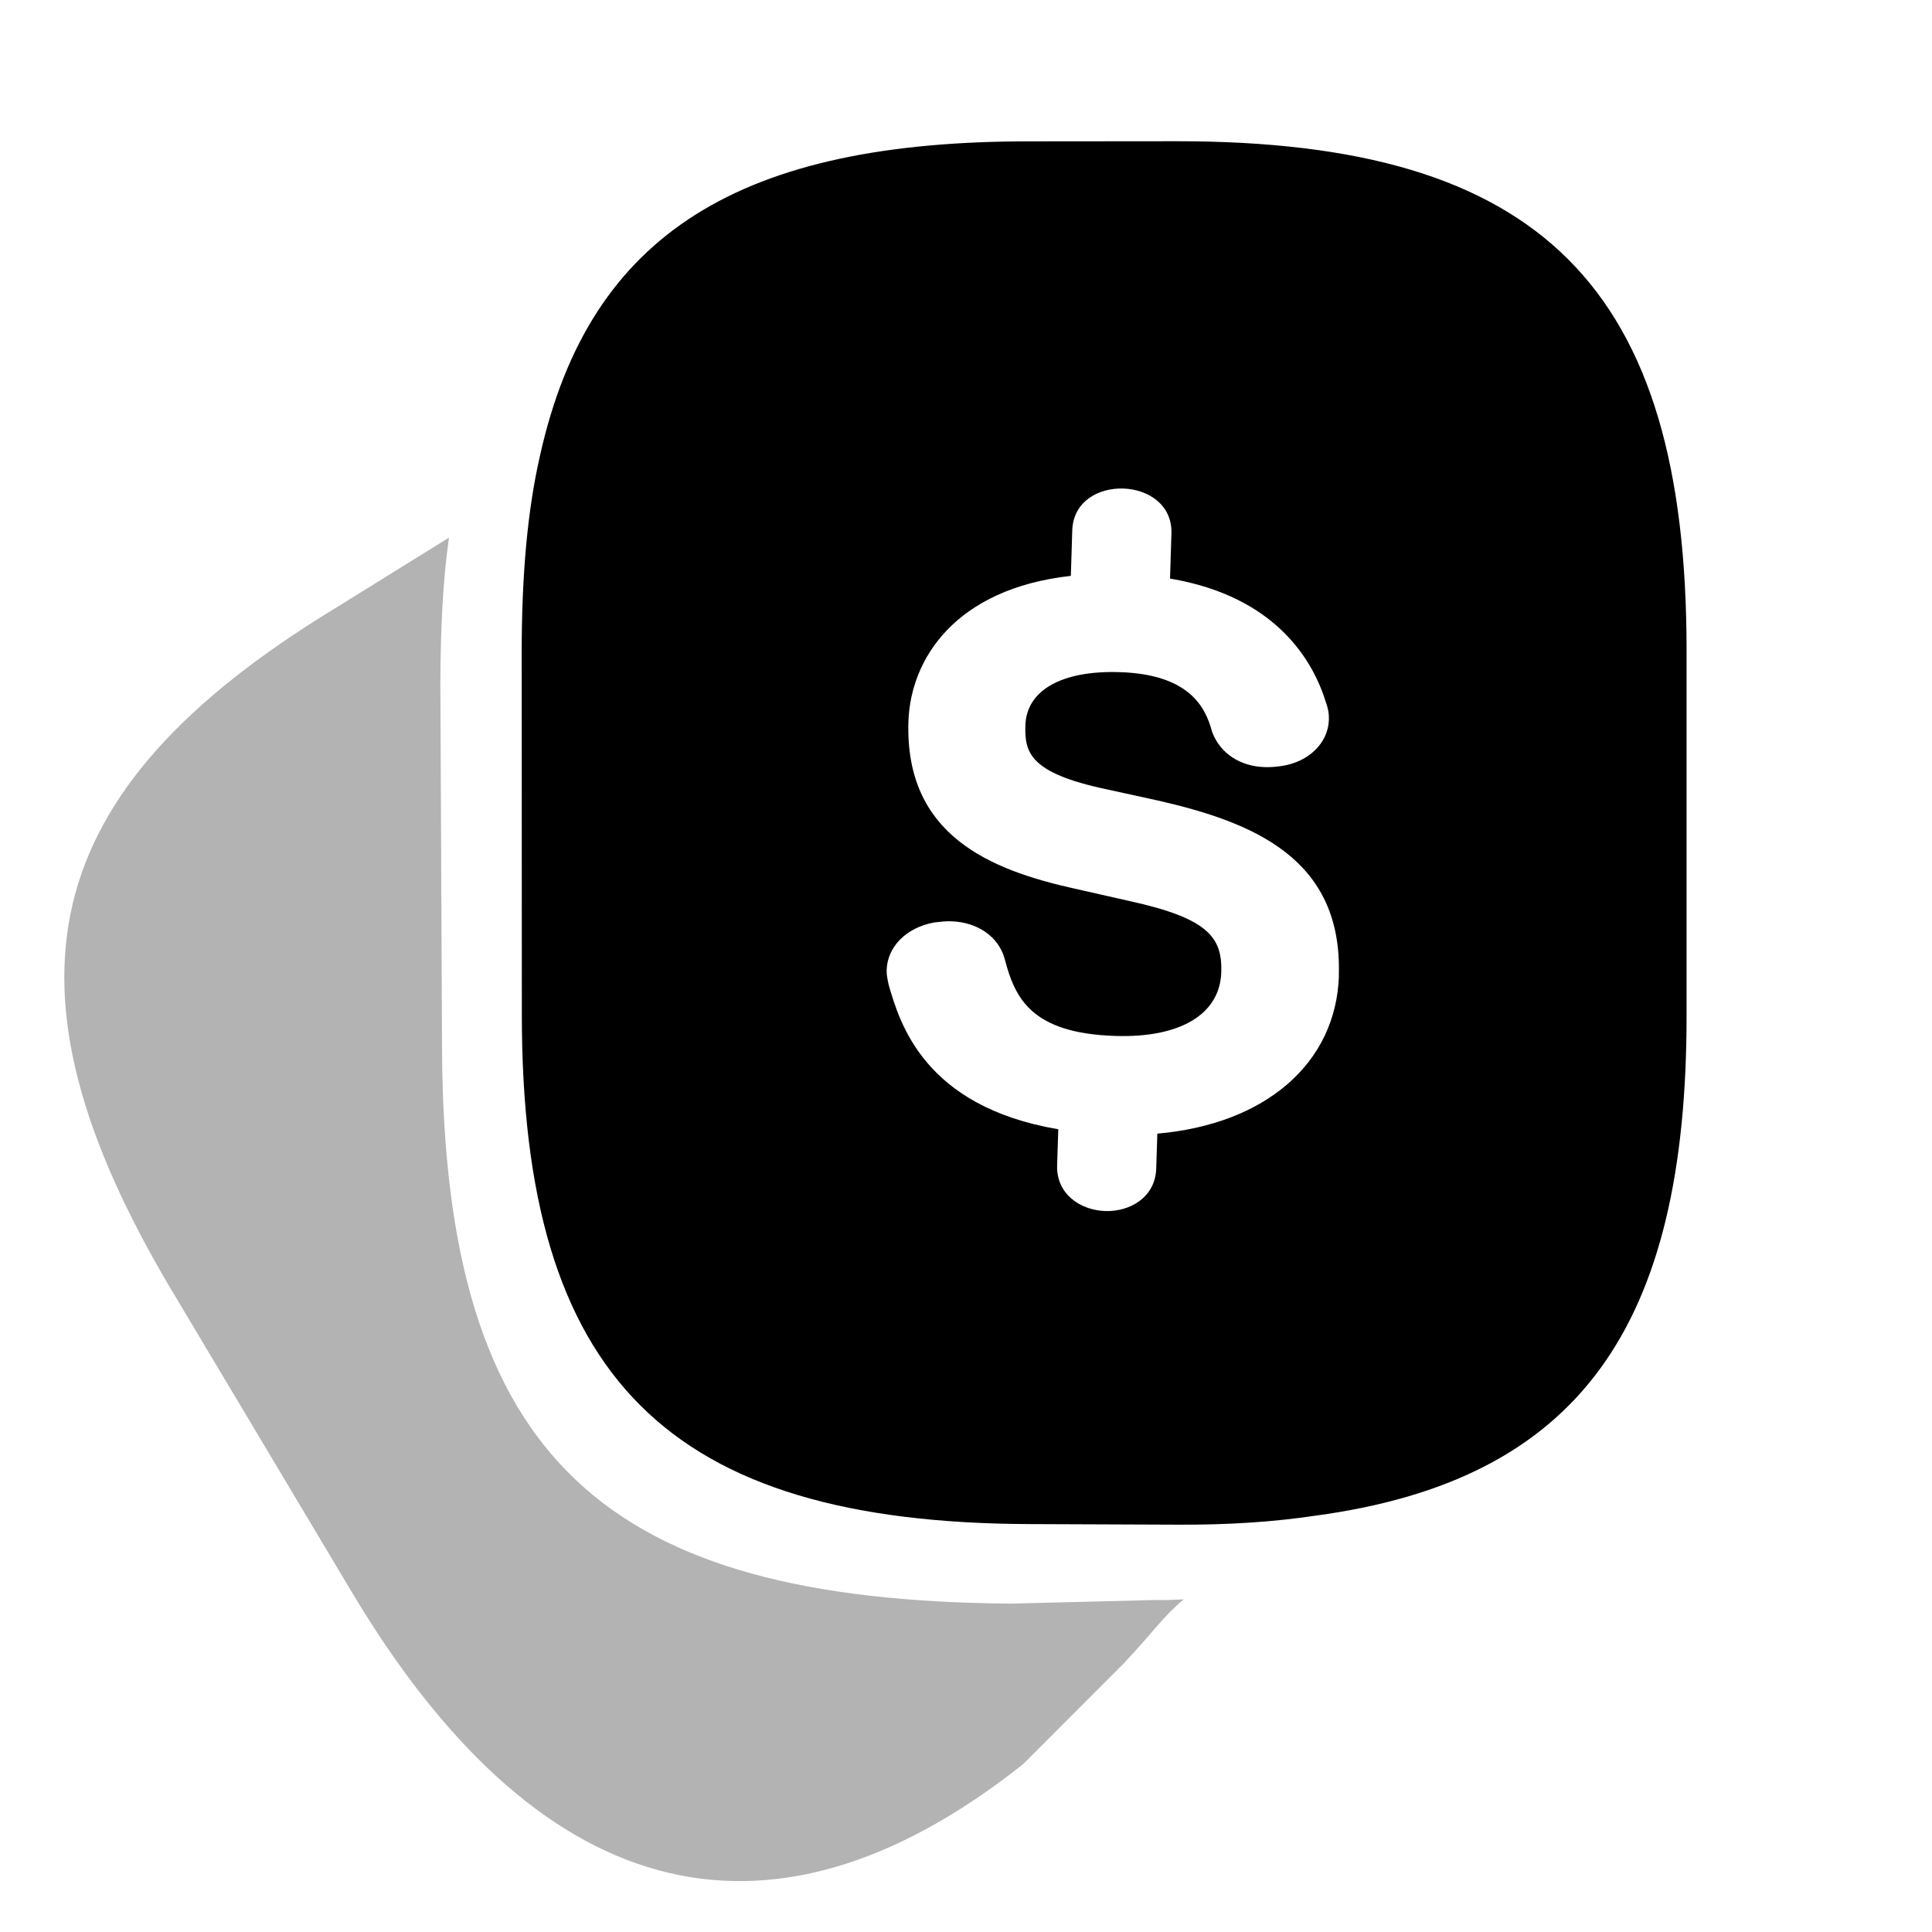 <svg width="30" height="30" viewBox="0 0 30 30" fill="none" xmlns="http://www.w3.org/2000/svg">
<path opacity="0.3" d="M18.381 24.835C18.059 25.103 17.919 25.328 17.457 25.822L15.885 27.395C11.837 30.605 8.295 29.458 5.469 24.732L2.661 20.028C-0.153 15.298 0.553 12.282 5.18 9.46L6.972 8.348C6.876 9.022 6.84 9.777 6.838 10.619L6.864 16.301C6.895 22.687 9.419 24.854 15.705 24.901L17.93 24.845C18.078 24.851 18.236 24.841 18.381 24.835Z" fill="black"/>
<path fill-rule="evenodd" clip-rule="evenodd" d="M16.021 2.195L18.275 2.193C23.93 2.191 26.189 4.456 26.189 10.1L26.189 15.744C26.197 20.616 24.51 22.983 20.428 23.535C19.776 23.633 19.058 23.68 18.274 23.675L16.005 23.666C10.372 23.65 8.103 21.4 8.103 15.756L8.101 10.1C8.102 8.952 8.187 7.933 8.388 7.062C9.159 3.614 11.51 2.185 16.021 2.195ZM17.964 12.427C19.466 12.767 20.847 13.332 20.789 15.146L20.791 15.146C20.748 16.52 19.64 17.458 17.971 17.603L17.954 18.143C17.94 18.593 17.546 18.817 17.163 18.805C16.78 18.793 16.401 18.545 16.415 18.095L16.433 17.535C14.349 17.182 13.97 15.885 13.799 15.291L13.787 15.236C13.778 15.189 13.766 15.13 13.768 15.061C13.78 14.7 14.073 14.405 14.498 14.326L14.524 14.322C14.611 14.312 14.683 14.303 14.772 14.306C15.181 14.319 15.505 14.546 15.599 14.884C15.758 15.496 16.009 16.045 17.319 16.086C18.329 16.118 18.943 15.749 18.964 15.097C18.98 14.563 18.772 14.262 17.546 13.993L16.684 13.798C15.379 13.508 14.05 12.973 14.106 11.206C14.137 10.235 14.831 9.142 16.628 8.942L16.65 8.236C16.679 7.337 18.218 7.385 18.19 8.285L18.168 8.984C19.826 9.263 20.396 10.274 20.59 10.91C20.623 10.997 20.638 11.086 20.635 11.176C20.624 11.536 20.323 11.831 19.903 11.894C19.835 11.904 19.744 11.915 19.643 11.912C19.254 11.9 18.949 11.698 18.825 11.373L18.815 11.342C18.713 10.97 18.455 10.471 17.388 10.437C16.487 10.408 15.939 10.718 15.922 11.264C15.909 11.685 15.99 12.002 17.168 12.253L17.964 12.427Z" fill="black"/>
</svg>
